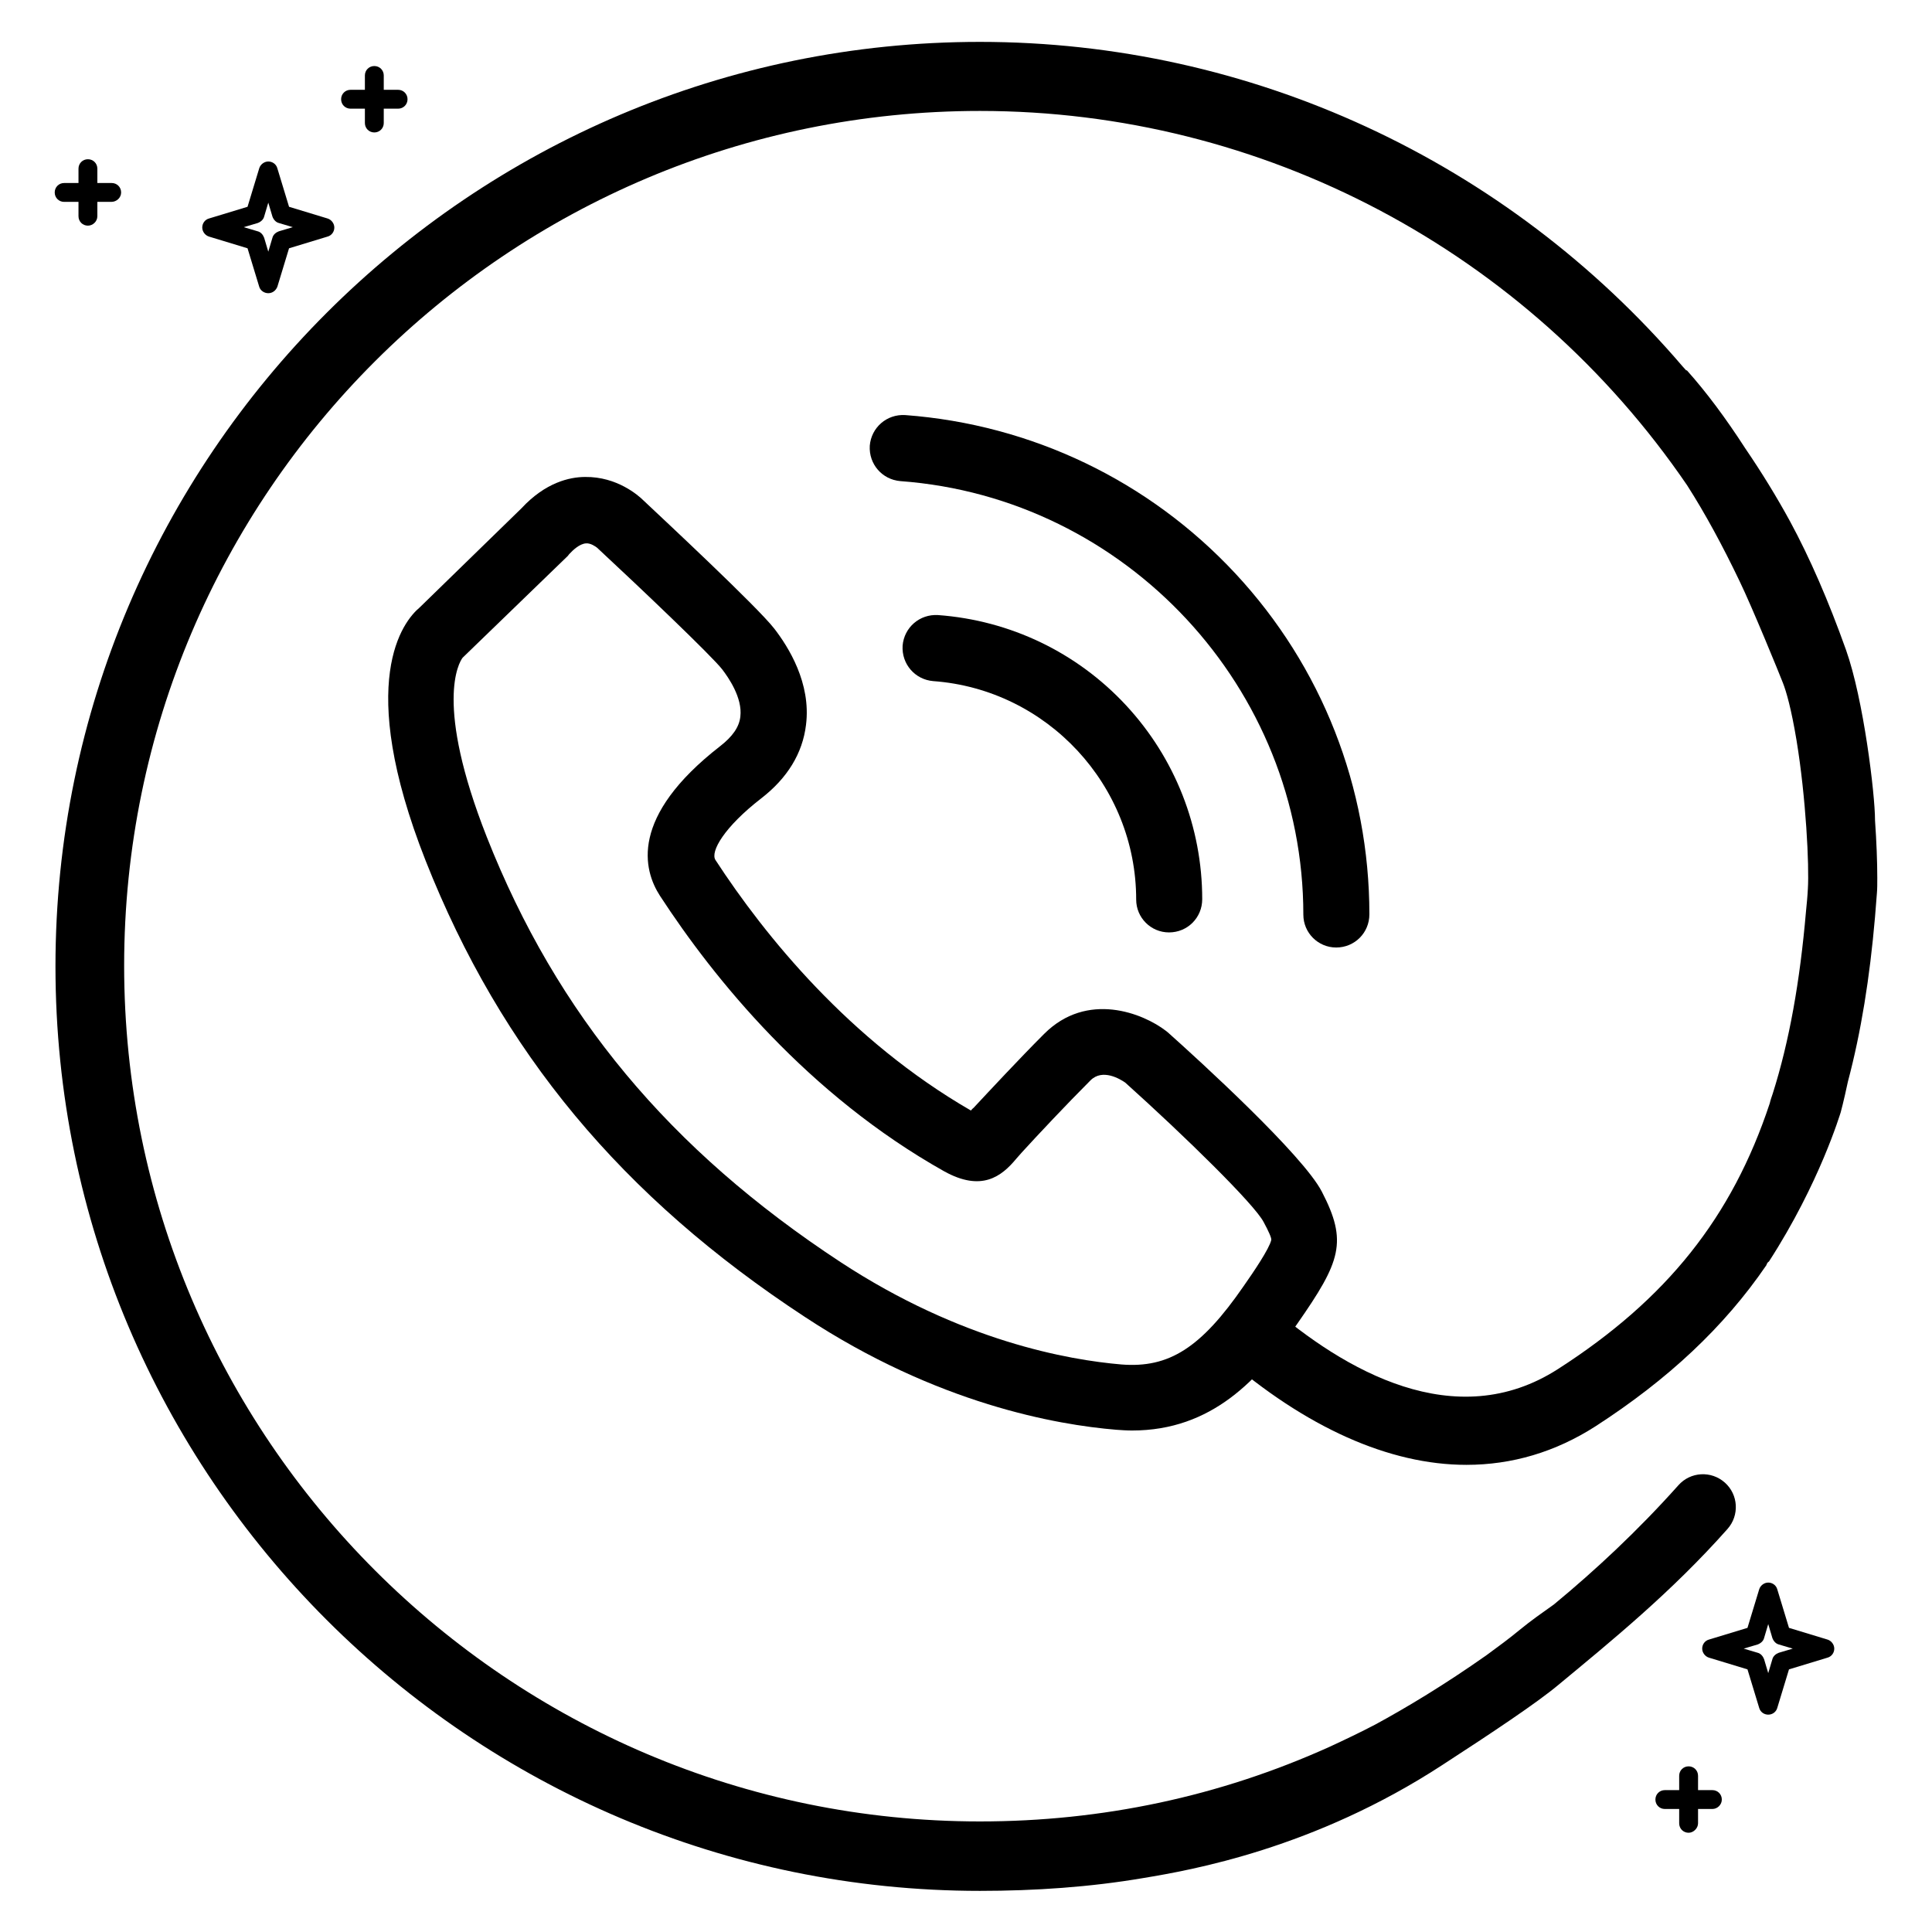 <?xml version="1.0" encoding="utf-8"?>
<!-- Generator: Adobe Illustrator 22.1.0, SVG Export Plug-In . SVG Version: 6.00 Build 0)  -->
<svg version="1.1" id="Layer_1" xmlns="http://www.w3.org/2000/svg" xmlns:xlink="http://www.w3.org/1999/xlink" x="0px" y="0px"
	 viewBox="0 0 512 512" style="enable-background:new 0 0 512 512;" xml:space="preserve">
<g>
	<g>
		<path d="M23.3,59.8c-1.4,0-2.5-1.1-2.5-2.5V44.7c0-1.4,1.1-2.5,2.5-2.5s2.5,1.1,2.5,2.5v12.6C25.8,58.7,24.6,59.8,23.3,59.8z"/>
	</g>
</g>
<g>
	<g>
		<path d="M29.5,53.5H17c-1.4,0-2.5-1.1-2.5-2.5s1.1-2.5,2.5-2.5h12.6c1.4,0,2.5,1.1,2.5,2.5S30.9,53.5,29.5,53.5z"/>
	</g>
</g>
<g>
	<g>
		<path d="M99.2,35.1c-1.4,0-2.5-1.1-2.5-2.5V20c0-1.4,1.1-2.5,2.5-2.5s2.5,1.1,2.5,2.5v12.6C101.7,34,100.6,35.1,99.2,35.1z"/>
	</g>
</g>
<g>
	<g>
		<path d="M105.5,28.8H92.9c-1.4,0-2.5-1.1-2.5-2.5s1.1-2.5,2.5-2.5h12.6c1.4,0,2.5,1.1,2.5,2.5S106.9,28.8,105.5,28.8z"/>
	</g>
</g>
<g>
	<g>
		<path d="M71.1,77.7L71.1,77.7C70,77.7,69,77,68.7,76l-3.1-10.2l-10.2-3.1c-1-0.3-1.8-1.3-1.8-2.4s0.7-2.1,1.8-2.4l10.2-3.1
			l3.1-10.2c0.3-1,1.3-1.8,2.4-1.8s2.1,0.7,2.4,1.8l3.1,10.2l10.2,3.1c1,0.3,1.8,1.3,1.8,2.4s-0.7,2.1-1.8,2.4l-10.2,3.1L73.5,76
			C73.1,77,72.2,77.7,71.1,77.7z M64.6,60.2l3.7,1.1c0.8,0.2,1.4,0.9,1.7,1.7l1.1,3.7l1.1-3.7c0.2-0.8,0.9-1.4,1.7-1.7l3.7-1.1
			l-3.7-1.1c-0.8-0.2-1.4-0.9-1.7-1.7l-1.1-3.7l-1.1,3.7c-0.2,0.8-0.9,1.4-1.7,1.7L64.6,60.2z"/>
	</g>
</g>
<g>
	<g>
		<path d="M447.5,485.7c-1.4,0-2.5-1.1-2.5-2.5v-12.6c0-1.4,1.1-2.5,2.5-2.5s2.5,1.1,2.5,2.5v12.6
			C450,484.5,448.8,485.7,447.5,485.7z"/>
	</g>
</g>
<g>
	<g>
		<path d="M453.8,479.4h-12.6c-1.4,0-2.5-1.1-2.5-2.5s1.1-2.5,2.5-2.5h12.6c1.4,0,2.5,1.1,2.5,2.5S455.1,479.4,453.8,479.4z"/>
	</g>
</g>
<g>
	<g>
		<path d="M468.6,454.4L468.6,454.4c-1.1,0-2.1-0.7-2.4-1.8l-3.1-10.2l-10.2-3.1c-1-0.3-1.8-1.3-1.8-2.4s0.7-2.1,1.8-2.4l10.2-3.1
			l3.1-10.2c0.3-1,1.3-1.8,2.4-1.8s2.1,0.7,2.4,1.8l3.1,10.2l10.2,3.1c1,0.3,1.8,1.3,1.8,2.4s-0.7,2.1-1.8,2.4l-10.2,3.1l-3.1,10.2
			C470.7,453.7,469.7,454.4,468.6,454.4z M462.1,436.9l3.7,1.1c0.8,0.2,1.4,0.9,1.7,1.7l1.1,3.7l1.1-3.7c0.2-0.8,0.9-1.4,1.7-1.7
			l3.7-1.1l-3.7-1.1c-0.8-0.2-1.4-0.9-1.7-1.7l-1.1-3.7l-1.1,3.7c-0.2,0.8-0.9,1.4-1.7,1.7L462.1,436.9z"/>
	</g>
</g>
<g>
	<g>
		<path d="M300,379.1c-1.4,0-2.8-0.1-4.2-0.2c-15.7-1.3-47.4-6.8-82.5-29.9c-48.5-31.8-80.5-70.3-100.5-120.9
			c-18.8-47.7-5.9-63.5-1.6-67.1l27-26.3c6.3-6.8,12.7-8.3,16.9-8.3c8.4-0.1,14.1,4.9,15.4,6.2c5.1,4.8,30.2,28.2,34.7,34
			c3.7,4.8,9.8,14.4,8.4,25.5c-0.9,7.5-4.9,14.1-11.9,19.5c-9.8,7.6-13.5,14.1-12.1,16.3c13.1,20.1,35.5,47.8,67.7,66.4
			c0.2-0.2,0.4-0.5,0.7-0.7c4.2-4.5,12.2-13.1,18.7-19.6c11.4-11.4,26.2-5.5,32.3-0.8l0.5,0.4c8.3,7.4,35.8,32.5,40.8,42.2
			c6.9,13.3,5,18.5-6.5,35C333.7,365.5,321.2,379.1,300,379.1z M122.6,174.3c-1,1.3-7.5,12.2,6.4,47.5
			c18.6,47.1,48.4,82.9,93.8,112.7c31.9,20.9,60.3,25.9,74.4,27.1c12.6,1,21.1-4.4,32.4-20.8c2.6-3.7,6.8-9.9,7.3-12.2
			c0.1-0.5-0.7-2.3-2-4.7c-2.4-4.7-20.9-22.8-36.7-37c-1.3-0.9-6-3.8-9.2-0.6c-6.3,6.3-14.1,14.6-18.2,19.1c-0.5,0.6-1,1.1-1.5,1.7
			c-3.9,4.7-9.2,8.8-19.1,3.3c-36.1-20.3-60.9-50.9-75.3-73c-4.4-6.8-8.2-20.9,16-39.7c3.2-2.5,5-5,5.3-7.8c0.6-5-3.2-10.4-4.8-12.5
			c-2.8-3.6-21.7-21.6-32.9-32l-0.2-0.2c-0.5-0.4-1.8-1.3-3-1.2c-1.7,0.1-3.5,1.8-4.5,2.9l-0.3,0.4L122.6,174.3z"/>
	</g>
</g>
<g>
	<g>
		<path d="M309.8,247.1c-4.8,0-8.7-3.9-8.7-8.7c0-30.3-23.6-55.7-53.8-57.9c-4.8-0.4-8.4-4.5-8.1-9.4c0.4-4.8,4.5-8.4,9.4-8.1
			c19.1,1.4,36.8,9.9,49.8,23.9c13,14,20.2,32.3,20.2,51.4C318.6,243.2,314.7,247.1,309.8,247.1z"/>
	</g>
</g>
<g>
	<g>
		<path d="M354.1,251.1c-4.8,0-8.7-3.9-8.7-8.7c0-60-46.9-110.5-106.8-114.9c-4.8-0.4-8.4-4.5-8.1-9.4c0.4-4.8,4.5-8.4,9.4-8.1
			c33.5,2.5,64.6,17.4,87.5,42c22.9,24.6,35.5,56.7,35.5,90.3C362.9,247.2,359,251.1,354.1,251.1z"/>
	</g>
</g>
<g>
	<g>
		<path d="M496.9,217.4l0-0.1c0-6.7-3-31.9-7.7-45.1c-4.6-12.9-9.6-24.4-14.8-34c-3.6-6.6-7.6-13.1-11.9-19.4
			c-5.1-7.9-10.3-14.9-15.5-20.7l-0.1,0.1l-1-1.1c-46.7-54.6-114.6-86-186.2-86c-135.1,0-245,109.9-245,245s109.9,245,245,245
			c14.6,0,29.2-1,43.3-3.4c12.7-2.1,45.3-7.8,79.3-30c13.1-8.5,25.1-16.5,30.7-21.2c14-11.6,30-24.6,44.8-41.3
			c3.2-3.6,2.9-9.1-0.7-12.3c-3.6-3.2-9.1-2.9-12.3,0.7c-10.8,12.1-22.1,22.6-33,31.6c-3.1,2.2-6.1,4.3-8.9,6.6
			c-2.9,2.4-5.9,4.6-8.9,6.8c-11.2,7.9-21.4,14-29.5,18.4c-4,2.1-8,4-12.1,5.9c-29.2,13.2-60.4,19.8-92.7,19.8
			c-125,0-226.8-101.7-226.8-226.8S134.6,29.4,259.7,29.4c74.9,0,145,37.1,187.4,99.2c4.8,7.5,9.4,16,13.9,25.4
			c3.3,6.8,10.7,24.9,11.5,27c0.9,2.3,2.2,6.8,3.6,15.2c2.5,15.2,3.4,33.2,3,39.4c-0.1,2-0.3,4-0.5,6c-1.6,18.5-4.4,34.3-8.8,48.2
			c-0.3,0.9-0.6,1.7-0.8,2.6c-10,30.2-27.3,51.9-56.1,70.4c-27.2,17.5-56.7,0.4-76.7-17c-1-0.8-1.9-1.7-2.9-2.5L321,356.5
			c1.1,1,2.2,2,3.3,2.9c21.7,18.9,43.9,28.8,64.3,28.8c12.1,0,23.6-3.4,34.2-10.2c19.2-12.4,34.1-26.3,45.3-42.7
			c0.1-0.3,0.3-0.8,0.7-1c13.5-20.9,18.9-39.3,19-39.5c0,0,0.8-2.9,1.9-8.1c3.5-13.2,5.8-27.5,7.2-43.7c0.2-2.1,0.3-4.2,0.5-6.3
			c0.1-1.1,0.1-2.5,0.1-4.1C497.5,228.5,497.3,223.1,496.9,217.4z"/>
	</g>
</g>
</svg>
